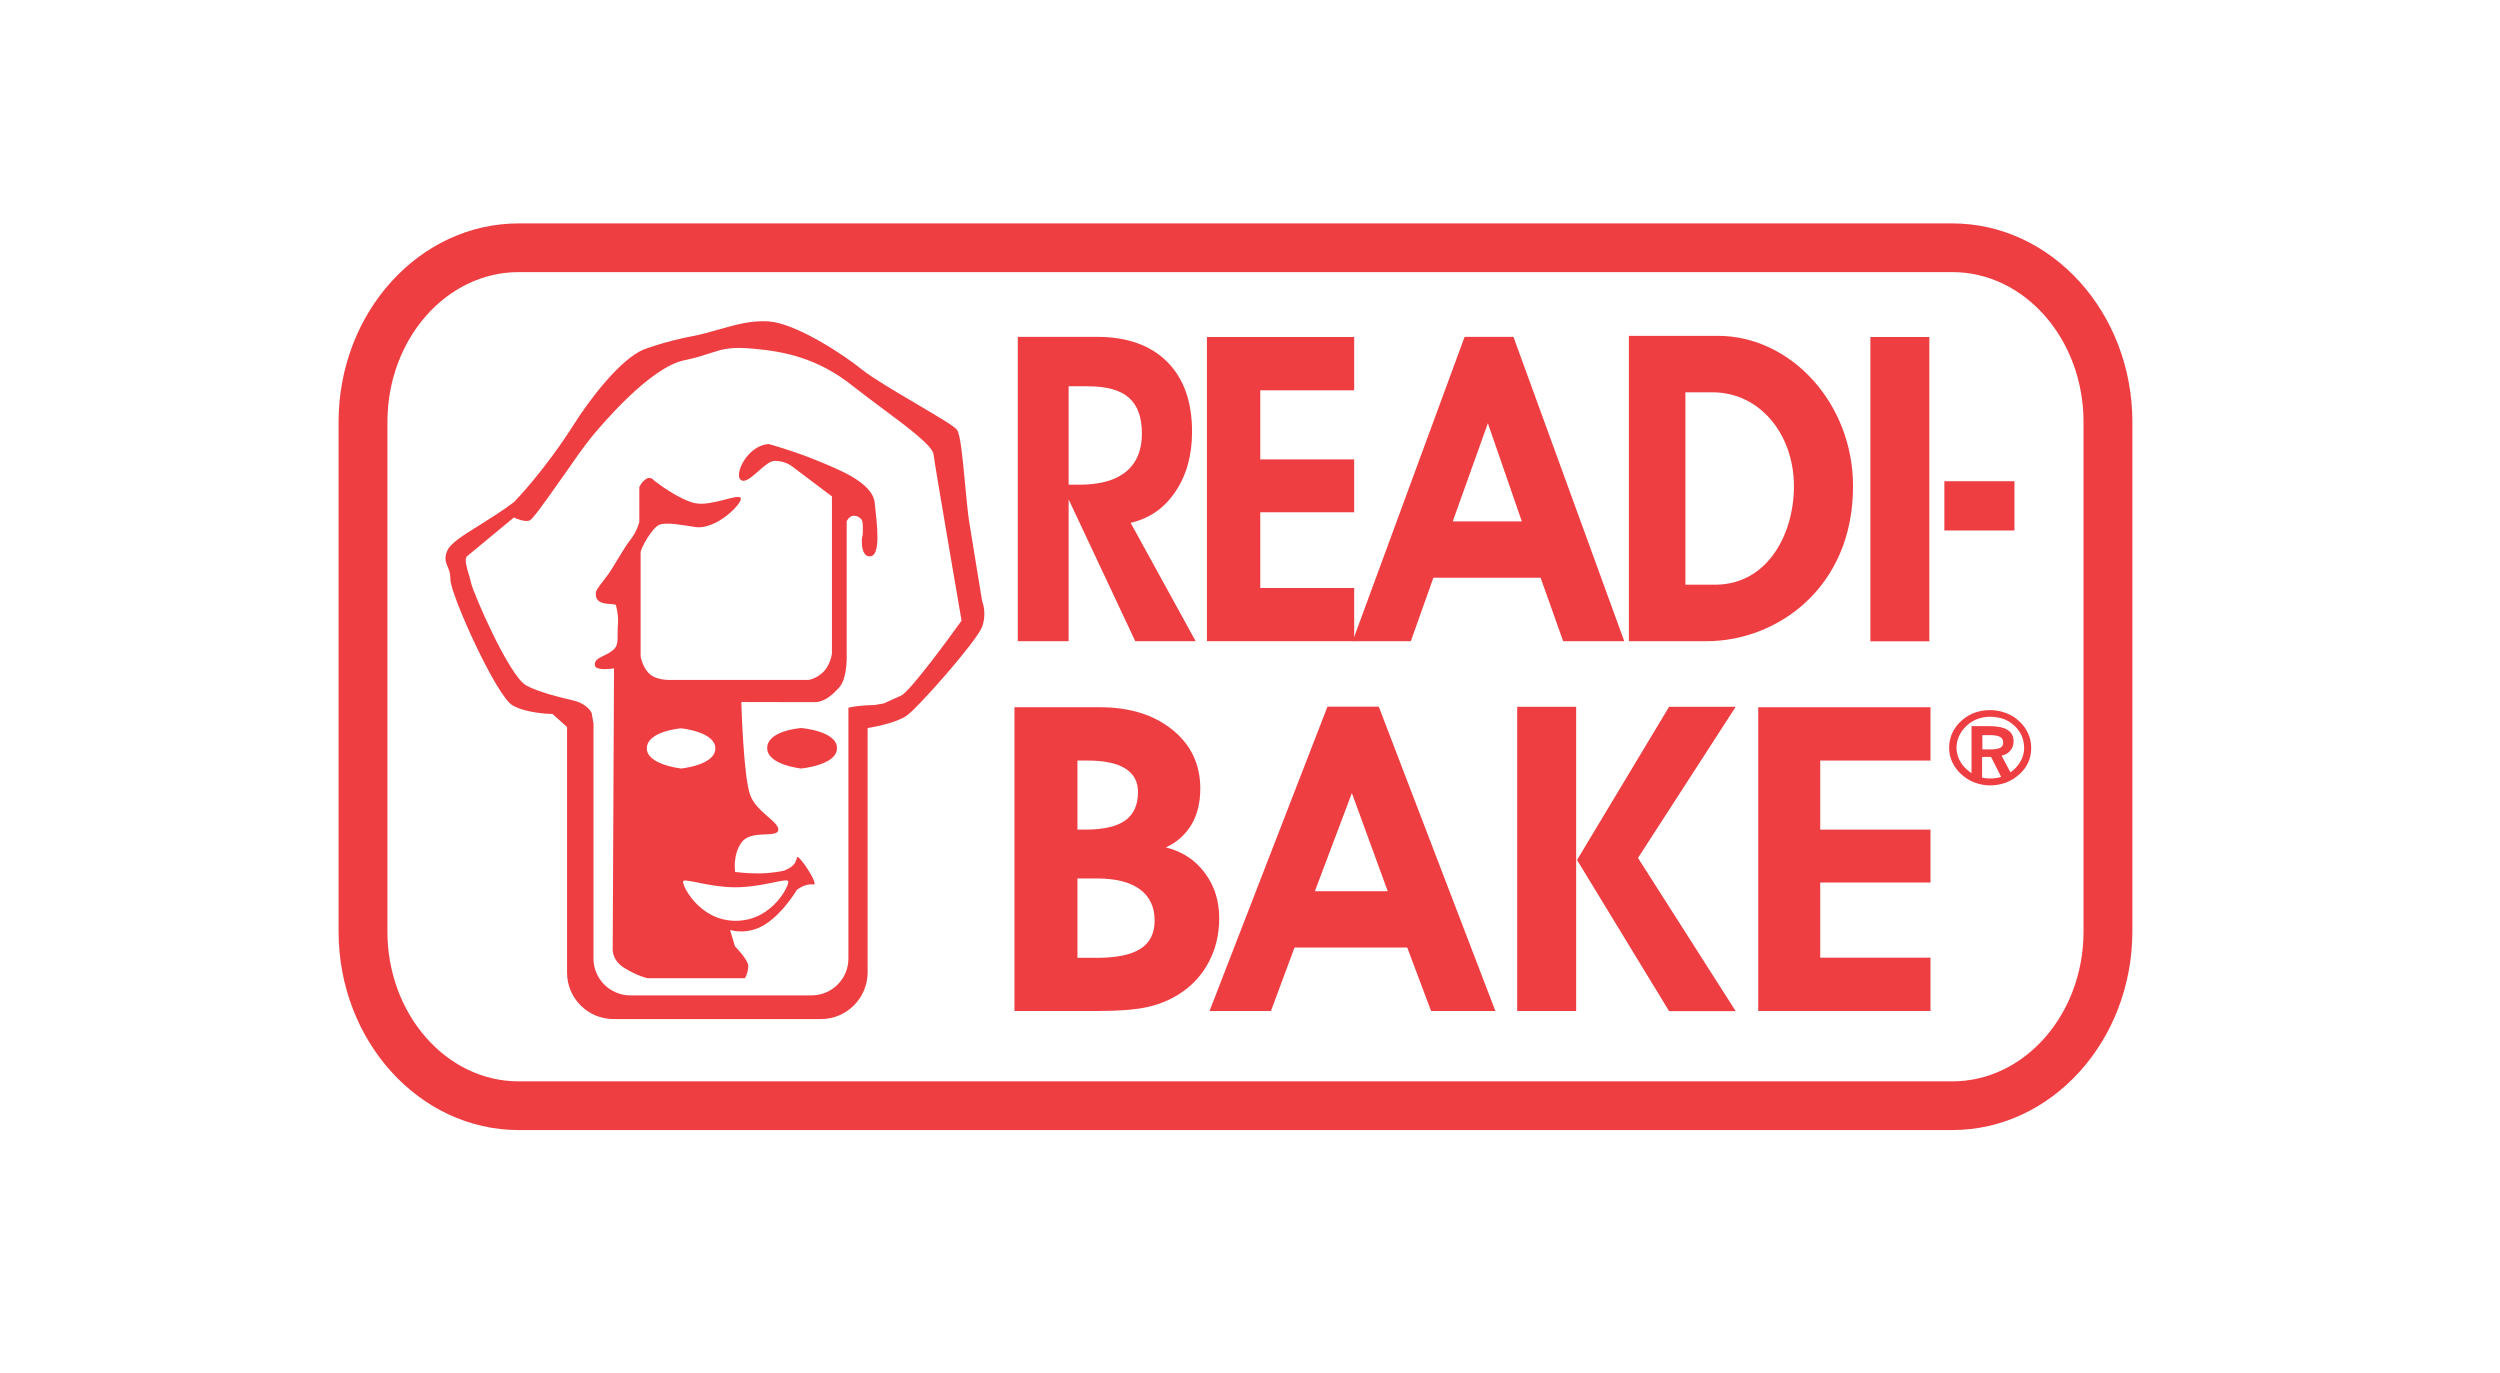 <svg xmlns="http://www.w3.org/2000/svg" xmlns:xlink="http://www.w3.org/1999/xlink" id="Layer_1" x="0px" y="0px" viewBox="0 0 173 95" xml:space="preserve"><g>	<path fill="#EF3E42" d="M135.1,78.2H35.89c-6.87,0-12.46-6.17-12.46-13.74V29.2c0-7.58,5.59-13.74,12.46-13.74h99.21  c6.87,0,12.46,6.17,12.46,13.74v35.26C147.55,72.03,141.97,78.2,135.1,78.2z M35.89,18.83c-5.01,0-9.08,4.65-9.08,10.37v35.26  c0,5.72,4.07,10.37,9.08,10.37h99.21c5.01,0,9.08-4.65,9.08-10.37V29.2c0-5.72-4.07-10.37-9.08-10.37H35.89z"></path></g><g>	<path fill="#EF3E42" d="M58.46,33.37v12.79c0,1.27-1.03,2.31-2.31,2.31H45.38c-1.28,0-2.31-1.03-2.31-2.31v-6.21  c0,0,0.13-0.72,1.16-1.89v7.11c0,1.11,0.9,2.02,2.02,2.02h9.41c1.11,0,2.02-0.9,2.02-2.02v-9.89"></path></g><g>	<path fill="#EF3E42" d="M57.92,51.77c0,1.19-2.49,1.41-2.49,1.41s-2.34-0.25-2.34-1.41c0-1.23,2.36-1.39,2.36-1.39  S57.92,50.58,57.92,51.77z"></path></g><g>	<path fill="#EF3E42" d="M60.53,34.79c-0.15-1.42-2.58-2.34-4.09-2.96c-1.51-0.62-3.23-1.1-3.23-1.1c-1.48,0.06-2.46,2.13-1.93,2.49  c0.53,0.36,1.63-1.33,2.34-1.33c0.71,0,1.16,0.36,1.16,0.36l2.79,2.1v10.87c0,0-0.09,0.77-0.59,1.27c-0.5,0.5-1.04,0.56-1.04,0.56  h-9.63c0,0-0.95,0.03-1.42-0.47c-0.47-0.5-0.56-1.18-0.56-1.18s0-6.58,0-7.17c0-0.27,0.81-1.76,1.33-1.93  c0.52-0.17,1.54,0.03,2.45,0.17c1.49,0.22,3.36-1.72,3.14-2.02c-0.22-0.3-2.02,0.6-3.14,0.37c-1.12-0.22-2.84-1.56-2.84-1.56  s-0.23-0.34-0.57-0.11c-0.34,0.23-0.46,0.57-0.46,0.57v2.4c0,0-0.16,0.67-0.62,1.24c-0.46,0.57-1.21,1.96-1.56,2.42  c-0.34,0.46-0.79,0.99-0.82,1.19c-0.16,1.09,1.34,0.7,1.39,0.92c0.22,0.9,0.12,1.44,0.12,1.44c-0.03,0.6,0.06,1.2-0.18,1.5  c-0.48,0.6-1.45,0.59-1.41,1.19c0.03,0.45,1.33,0.23,1.33,0.23l-0.09,19.36c0,0-0.11,0.8,0.8,1.37c0.92,0.57,1.6,0.71,1.6,0.71  h6.75c0,0,0.23-0.37,0.23-0.83c0-0.46-0.92-1.37-0.92-1.37l-0.34-1.14c0,0,1.19,0.41,2.44-0.39c1.26-0.8,2.18-2.38,2.18-2.38  s0.58-0.47,1.15-0.37c0.44,0.07-1.08-2.22-1.14-1.87c-0.09,0.54-0.51,0.74-0.82,0.88c-0.15,0.07-0.96,0.21-1.79,0.22  c-0.83,0.01-1.67-0.1-1.67-0.1s-0.19-1.14,0.44-2.04c0.64-0.9,2.39-0.3,2.54-0.82c0.16-0.57-1.51-1.27-1.94-2.47  c-0.47-1.29-0.61-6.43-0.61-6.43s4.72,0.01,5.07,0.01c0.36,0,0.93-0.13,1.72-1.04c0.59-0.68,0.5-2.37,0.5-2.37v-9.1  c0,0,0.15-0.39,0.5-0.39s0.53,0.27,0.53,0.27c0.18,0.15,0.03,1.81,0.06,1.21c0.03-0.59-0.3,1.33,0.5,1.33  C61,38.52,60.68,36.21,60.53,34.79z M44.76,51.79c0-1.2,2.37-1.39,2.37-1.39s2.37,0.23,2.37,1.39c0,1.17-2.37,1.39-2.37,1.39  S44.76,52.92,44.76,51.79z M50.86,61.4c1.9,0,3.49-0.65,3.68-0.43c0.15,0.17-1.04,2.75-3.63,2.75c-2.58,0-3.78-2.58-3.63-2.75  C47.42,60.78,49.08,61.39,50.86,61.4z"></path></g><g>	<path fill="#EF3E42" d="M59.89,50.25V67.3c0,1.7-1.38,3.08-3.08,3.08H42.46c-1.7,0-3.08-1.38-3.08-3.08V50.25l-1.09-0.98  c0,0-1.72,0-2.75-0.57c-1.03-0.57-4.24-7.55-4.24-8.59c0-1.03-0.57-1.14-0.23-1.95c0.34-0.8,2.63-1.83,4.58-3.32  c0,0,2.06-2.06,4.24-5.49c1-1.59,3.09-4.35,4.69-5.04c0,0,1.49-0.57,3.32-0.92c1.83-0.34,3.43-1.14,5.27-1.03  c1.83,0.11,5.15,2.29,6.41,3.32c1.26,1.03,6.18,3.66,6.52,4.12c0.34,0.46,0.57,4.69,0.8,6.18c0.23,1.49,0.92,5.61,0.92,5.61  s0.34,0.8,0,1.72c-0.34,0.92-4.35,5.49-5.15,6.07C61.87,49.96,59.89,50.25,59.89,50.25z M62.44,48.24c0.8-0.46,4.24-5.27,4.24-5.27  s-1.83-10.65-1.95-11.56c-0.11-0.92-3.32-2.98-5.61-4.81c-2.29-1.83-4.46-2.4-6.98-2.63c-2.52-0.23-2.52,0.34-4.81,0.8  c-2.29,0.46-5.49,4.12-6.52,5.38c-1.03,1.26-3.89,5.61-4.24,5.72c-0.34,0.11-1.03-0.23-1.03-0.23l-3.32,2.75  c-0.34,0.34,0.11,1.37,0.23,1.95c0.11,0.57,2.63,6.52,3.89,7.21c0.78,0.43,2.17,0.8,3.21,1.03c1.03,0.23,1.26,0.8,1.26,0.8  l0.12,0.71v16.23c0,1.49,1.2,2.69,2.69,2.69h12.54c1.49,0,2.69-1.21,2.69-2.69V49.09c0.73-0.16,1.65-0.16,1.65-0.16l0.69-0.11  L62.44,48.24z"></path>	<path fill="#EF3E42" d="M56.81,70.52H42.46c-1.78,0-3.22-1.44-3.22-3.22V50.31l-1-0.9c-0.31-0.01-1.8-0.06-2.76-0.59  c-1.13-0.63-4.31-7.69-4.31-8.71c0-0.43-0.1-0.69-0.2-0.91c-0.12-0.3-0.24-0.59-0.02-1.09c0.22-0.52,1.12-1.08,2.25-1.78  c0.74-0.47,1.59-0.99,2.37-1.59c0.01-0.01,2.06-2.08,4.2-5.46c0.99-1.56,3.1-4.38,4.76-5.09c0.02-0.01,1.53-0.58,3.35-0.92  c0.63-0.12,1.24-0.29,1.83-0.46c1.16-0.33,2.25-0.65,3.47-0.57c1.83,0.11,5.13,2.24,6.49,3.35c0.64,0.52,2.27,1.49,3.72,2.34  c1.64,0.97,2.66,1.57,2.83,1.81c0.23,0.3,0.38,1.75,0.58,3.93c0.09,0.92,0.17,1.79,0.25,2.32c0.22,1.42,0.87,5.31,0.91,5.59  c0.05,0.13,0.33,0.91,0,1.8c-0.38,1-4.42,5.58-5.2,6.13c-0.71,0.51-2.27,0.8-2.72,0.87V67.3C60.03,69.08,58.58,70.52,56.81,70.52z   M52.81,22.5c-1.03,0-2,0.28-3.02,0.57c-0.6,0.17-1.22,0.35-1.86,0.47c-1.8,0.34-3.28,0.9-3.29,0.91c-1.6,0.68-3.72,3.56-4.62,4.98  c-2.16,3.41-4.23,5.5-4.25,5.52c-0.81,0.62-1.66,1.15-2.41,1.62c-1.05,0.65-1.95,1.22-2.14,1.66c-0.17,0.39-0.09,0.58,0.02,0.87  c0.1,0.24,0.22,0.54,0.22,1.02c0,1.04,3.24,7.95,4.16,8.46c0.99,0.55,2.66,0.56,2.68,0.56h0.05l1.18,1.06V67.3  c0,1.62,1.32,2.94,2.94,2.94h14.35c1.62,0,2.94-1.32,2.94-2.94V50.13l0.12-0.02c0.02,0,1.96-0.29,2.72-0.84  c0.84-0.6,4.78-5.14,5.1-6c0.32-0.85,0.01-1.6,0-1.61l-0.01-0.03c-0.01-0.04-0.69-4.14-0.92-5.61c-0.08-0.53-0.16-1.41-0.25-2.33  c-0.14-1.49-0.33-3.52-0.53-3.78c-0.15-0.2-1.47-0.98-2.75-1.73c-1.45-0.86-3.09-1.83-3.75-2.36c-1.29-1.06-4.58-3.18-6.33-3.29  C53.04,22.5,52.92,22.5,52.81,22.5z M56.16,69.15H43.61c-1.56,0-2.83-1.27-2.83-2.83V50.1l-0.11-0.67  c-0.04-0.08-0.29-0.51-1.15-0.71c-0.84-0.19-2.37-0.57-3.24-1.04c-1.29-0.71-3.84-6.68-3.96-7.31c-0.03-0.14-0.08-0.32-0.13-0.5  c-0.17-0.59-0.37-1.26-0.06-1.57l3.4-2.81l0.08,0.04c0.25,0.12,0.71,0.29,0.92,0.22c0.2-0.11,1.3-1.68,2.18-2.94  c0.76-1.08,1.54-2.2,1.99-2.74c0.94-1.15,4.21-4.95,6.61-5.43c0.79-0.16,1.3-0.33,1.75-0.48c0.83-0.28,1.43-0.48,3.1-0.33  c2.19,0.2,4.55,0.66,7.06,2.66c0.64,0.51,1.36,1.05,2.06,1.57c1.89,1.4,3.51,2.62,3.6,3.33c0.11,0.9,1.93,11.45,1.94,11.55  l0.01,0.06l-0.03,0.05c-0.14,0.2-3.46,4.84-4.28,5.31l-0.01,0.01l-1.29,0.58l-0.69,0.11c-0.03,0-0.84,0-1.53,0.13v17.12  C58.99,67.88,57.72,69.15,56.16,69.15z M35.56,35.81l-3.25,2.69c-0.19,0.19,0,0.82,0.14,1.28c0.06,0.19,0.11,0.37,0.14,0.53  c0.13,0.67,2.64,6.47,3.82,7.12c0.87,0.48,2.51,0.87,3.17,1.02c1.09,0.24,1.35,0.86,1.36,0.89l0.01,0.03l0.12,0.71l0,16.25  c0,1.41,1.14,2.55,2.55,2.55h12.54c1.41,0,2.55-1.14,2.55-2.55V48.97l0.11-0.02c0.74-0.16,1.64-0.16,1.68-0.16l0.65-0.11l1.24-0.56  c0.64-0.37,3.18-3.81,4.15-5.17c-0.16-0.93-1.83-10.63-1.94-11.51c-0.07-0.6-1.81-1.89-3.49-3.14c-0.7-0.52-1.42-1.06-2.07-1.57  c-2.45-1.96-4.77-2.41-6.91-2.6c-1.61-0.15-2.16,0.04-2.99,0.31c-0.46,0.15-0.97,0.32-1.78,0.49c-2.37,0.47-5.78,4.52-6.44,5.33  c-0.44,0.53-1.22,1.64-1.97,2.72c-1.59,2.26-2.12,2.98-2.33,3.05C36.29,36.12,35.77,35.91,35.56,35.81z"></path></g><g>	<path fill="#EF3E42" d="M137.7,50.81c0.35,0,0.6,0.05,0.75,0.14c0.16,0.09,0.23,0.24,0.23,0.45c0,0.19-0.07,0.33-0.22,0.41  c-0.15,0.08-0.4,0.13-0.75,0.13h-0.61v-1.12H137.7z M136.5,53.83h0.59v-1.52h0.73l0.77,1.52h0.65l-0.84-1.57  c0.27-0.05,0.48-0.15,0.63-0.32c0.15-0.17,0.23-0.38,0.23-0.63c0-0.32-0.13-0.57-0.4-0.73c-0.27-0.16-0.66-0.24-1.18-0.24h-1.19  V53.83z M138.67,49.7c0.29,0.11,0.55,0.27,0.78,0.49c0.22,0.21,0.39,0.44,0.51,0.71c0.12,0.27,0.18,0.55,0.18,0.86  c0,0.29-0.06,0.57-0.18,0.83c-0.12,0.26-0.29,0.5-0.52,0.7c-0.23,0.21-0.5,0.37-0.8,0.48c-0.3,0.11-0.61,0.17-0.94,0.17  c-0.31,0-0.61-0.06-0.91-0.17c-0.29-0.12-0.55-0.28-0.78-0.49c-0.23-0.21-0.4-0.44-0.52-0.71c-0.12-0.27-0.18-0.54-0.18-0.83  c0-0.29,0.06-0.57,0.19-0.84c0.13-0.27,0.3-0.52,0.54-0.74c0.22-0.21,0.48-0.36,0.77-0.47c0.29-0.11,0.6-0.16,0.93-0.16  C138.06,49.53,138.38,49.59,138.67,49.7z M136.51,49.45c-0.37,0.17-0.69,0.41-0.96,0.72c-0.19,0.23-0.34,0.47-0.44,0.74  c-0.1,0.27-0.15,0.54-0.15,0.83c0,0.33,0.07,0.65,0.21,0.96c0.14,0.31,0.34,0.58,0.6,0.82c0.26,0.24,0.56,0.43,0.9,0.56  c0.34,0.13,0.69,0.2,1.05,0.2c0.36,0,0.71-0.06,1.05-0.19c0.34-0.13,0.64-0.32,0.91-0.56c0.27-0.23,0.47-0.5,0.61-0.81  c0.14-0.31,0.21-0.63,0.21-0.98c0-0.34-0.07-0.66-0.21-0.97c-0.14-0.31-0.34-0.58-0.59-0.82c-0.26-0.25-0.56-0.43-0.9-0.56  c-0.34-0.13-0.7-0.19-1.08-0.19C137.28,49.2,136.88,49.28,136.51,49.45z"></path>	<path fill="#EF3E42" d="M137.72,54.35c-0.37,0-0.73-0.07-1.08-0.2c-0.34-0.13-0.66-0.33-0.93-0.58c-0.27-0.25-0.47-0.53-0.62-0.84  c-0.14-0.31-0.21-0.65-0.21-0.99c0-0.29,0.05-0.58,0.15-0.85c0.1-0.28,0.26-0.53,0.45-0.76c0.28-0.32,0.61-0.57,0.99-0.74  c0.38-0.17,0.8-0.25,1.24-0.25c0.39,0,0.76,0.07,1.1,0.2c0.35,0.13,0.66,0.32,0.93,0.58c0.26,0.24,0.47,0.52,0.61,0.84  c0.14,0.32,0.21,0.65,0.21,1c0,0.36-0.07,0.69-0.21,1.01c-0.14,0.31-0.35,0.59-0.63,0.83c-0.12,0.11-0.25,0.2-0.38,0.29l0.01,0.03  h-0.06c-0.16,0.1-0.33,0.18-0.51,0.25C138.45,54.28,138.09,54.35,137.72,54.35z M136.43,53.9c0.09,0.04,0.17,0.08,0.26,0.12  c0.65,0.26,1.39,0.26,2.05,0c0.09-0.04,0.19-0.08,0.27-0.12h-0.47l-0.01-0.01c-0.51,0.16-1.08,0.18-1.6,0.01H136.43z M137.72,49.27  c-0.43,0-0.82,0.08-1.18,0.24l0,0c-0.36,0.16-0.67,0.4-0.94,0.7c-0.19,0.22-0.33,0.46-0.43,0.72c-0.1,0.26-0.15,0.53-0.15,0.8  c0,0.32,0.07,0.63,0.2,0.93c0.13,0.3,0.33,0.57,0.58,0.8c0.19,0.17,0.39,0.31,0.61,0.43v-0.22c-0.16-0.09-0.31-0.21-0.45-0.33  c-0.23-0.21-0.41-0.46-0.54-0.73c-0.13-0.28-0.19-0.57-0.19-0.86c0-0.3,0.07-0.59,0.19-0.87c0.13-0.28,0.31-0.53,0.55-0.76  c0.23-0.21,0.49-0.38,0.79-0.49c0.59-0.22,1.31-0.22,1.91,0.01h0c0.3,0.12,0.57,0.29,0.81,0.5c0.23,0.21,0.41,0.46,0.53,0.74  c0.12,0.28,0.18,0.57,0.18,0.89c0,0.3-0.06,0.59-0.19,0.86c-0.13,0.27-0.31,0.52-0.53,0.73c-0.09,0.08-0.19,0.16-0.3,0.23  l0.09,0.17c0.12-0.08,0.24-0.17,0.35-0.27c0.26-0.23,0.46-0.49,0.59-0.79c0.13-0.3,0.2-0.62,0.2-0.95c0-0.33-0.07-0.64-0.2-0.94  c-0.13-0.3-0.33-0.56-0.58-0.79c-0.26-0.24-0.55-0.42-0.88-0.55C138.44,49.33,138.09,49.27,137.72,49.27z M137.16,53.81  c0.44,0.1,0.9,0.08,1.32-0.05l-0.7-1.38h-0.62V53.81z M138.87,53.76h0.26l-0.06-0.11C139.01,53.69,138.94,53.72,138.87,53.76z   M136.96,53.76h0.06v-1.52h0.84l0.75,1.47c0,0,0,0,0.01,0c0.14-0.05,0.26-0.11,0.39-0.19l-0.71-1.33l0.1-0.02  c0.25-0.04,0.45-0.14,0.59-0.3c0.14-0.16,0.21-0.35,0.21-0.59c0-0.3-0.12-0.52-0.36-0.67c-0.25-0.15-0.64-0.23-1.15-0.23h-1.12  v3.19c0.08,0.05,0.17,0.09,0.26,0.12C136.87,53.73,136.92,53.74,136.96,53.76z M136.57,53.76h0.02c-0.01,0-0.01-0.01-0.02-0.01  V53.76z M137.73,49.6c-0.32,0-0.62,0.05-0.9,0.16c-0.28,0.1-0.53,0.26-0.74,0.46c-0.22,0.21-0.4,0.45-0.52,0.71  c-0.12,0.26-0.18,0.54-0.18,0.81c0,0.27,0.06,0.54,0.18,0.8c0.12,0.26,0.29,0.49,0.51,0.69c0.11,0.1,0.23,0.19,0.35,0.27v-3.25  h1.26c0.53,0,0.94,0.08,1.22,0.25c0.29,0.18,0.43,0.44,0.43,0.79c0,0.27-0.08,0.5-0.25,0.68c-0.14,0.16-0.34,0.27-0.58,0.32  l0.61,1.15c0.09-0.06,0.18-0.13,0.27-0.21c0.21-0.2,0.38-0.42,0.5-0.68c0.12-0.25,0.18-0.52,0.18-0.8c0-0.29-0.06-0.57-0.17-0.83  c-0.11-0.26-0.28-0.49-0.49-0.69c-0.22-0.21-0.48-0.37-0.76-0.48C138.36,49.66,138.05,49.6,137.73,49.6z M137.72,52h-0.68v-1.26  h0.66c0.36,0,0.62,0.05,0.79,0.15c0.18,0.1,0.27,0.28,0.27,0.51c0,0.22-0.09,0.38-0.26,0.47C138.34,51.96,138.09,52,137.72,52z   M137.18,51.86h0.54c0.34,0,0.57-0.04,0.71-0.12c0.13-0.07,0.19-0.19,0.19-0.35c0-0.18-0.07-0.31-0.2-0.39  c-0.14-0.08-0.39-0.13-0.72-0.13h-0.52V51.86z"></path></g><g>	<path fill="#EF3E42" d="M73.96,26.73h1.3c1.31,0,2.26,0.26,2.86,0.79c0.6,0.53,0.9,1.35,0.9,2.48c0,1.16-0.37,2.04-1.1,2.64  c-0.73,0.6-1.8,0.9-3.22,0.9h-0.75V26.73z M73.96,34.58l4.6,9.79h4.18l-4.5-8.19c1.3-0.3,2.34-1.02,3.1-2.16  c0.77-1.14,1.15-2.52,1.15-4.14c0-2.08-0.57-3.69-1.72-4.84c-1.15-1.15-2.77-1.73-4.86-1.73h-1.24h-4.24v21.06h3.52V34.58z"></path></g><g>	<path fill="#EF3E42" d="M93.72,44.37H83.52V23.32h10.19v3.69h-6.5v4.78h6.5v3.66h-6.5v5.24h6.5V44.37z"></path></g><g>	<path fill="#EF3E42" d="M100.53,36.08l2.43-6.79l2.35,6.79H100.53z M106.61,39.98l1.56,4.39h4.23l-7.67-21.06h-3.38L93.6,44.37  h4.03l1.56-4.39H106.61z"></path></g><g>	<path fill="#EF3E42" d="M116.63,40.46V27.15h1.89c3.26,0,5.62,2.9,5.62,6.5c0,3.36-1.86,6.81-5.45,6.81H116.63z M112.72,44.37h5.39  c4.8,0,10.12-3.64,10.12-10.72c0-5.79-4.35-10.41-9.35-10.41h-6.16V44.37z"></path></g><g>	<path fill="#EF3E42" d="M129.43,44.37V23.32h4.08v21.06H129.43z"></path></g><g>	<path fill="#EF3E42" d="M139.4,33.3v3.41h-4.85V33.3H139.4z"></path></g><g>	<path fill="#EF3E42" d="M74.56,52.63h0.68c1.16,0,2.04,0.18,2.63,0.55c0.59,0.37,0.88,0.91,0.88,1.63c0,0.89-0.3,1.55-0.89,1.97  c-0.59,0.42-1.52,0.63-2.78,0.63h-0.52V52.63z M74.56,60.79h1.35c1.3,0,2.29,0.25,2.97,0.75c0.68,0.5,1.02,1.22,1.02,2.16  c0,0.88-0.32,1.53-0.97,1.95c-0.65,0.42-1.65,0.63-3.02,0.63h-1.35V60.79z M75.98,69.96c1.46,0,2.6-0.09,3.41-0.27  c0.81-0.18,1.55-0.48,2.22-0.91c0.88-0.56,1.56-1.3,2.04-2.21c0.48-0.91,0.72-1.92,0.72-3.02c0-1.21-0.33-2.26-1-3.15  c-0.66-0.89-1.56-1.48-2.69-1.76c0.77-0.36,1.36-0.89,1.77-1.58c0.41-0.69,0.61-1.53,0.61-2.5c0-1.66-0.64-3.02-1.93-4.06  c-1.28-1.04-2.96-1.56-5.03-1.56h-2.46H70.2v21.02H75.98z"></path></g><g>	<path fill="#EF3E42" d="M90.99,61.67l2.56-6.79l2.48,6.79H90.99z M97.38,65.57l1.65,4.39h4.45l-8.07-21.06h-3.55l-8.16,21.06h4.25  l1.63-4.39H97.38z"></path></g><g>	<path fill="#EF3E42" d="M109.13,59.51l6.37-10.6h4.61l-6.76,10.46l6.76,10.6h-4.61L109.13,59.51z M109.07,69.96h-4.08V48.91h4.08  V69.96z"></path></g><g>	<path fill="#EF3E42" d="M133.59,69.96h-11.92V48.94h11.92v3.69h-7.63v4.78h7.63v3.66h-7.63v5.2h7.63V69.96z"></path></g></svg>